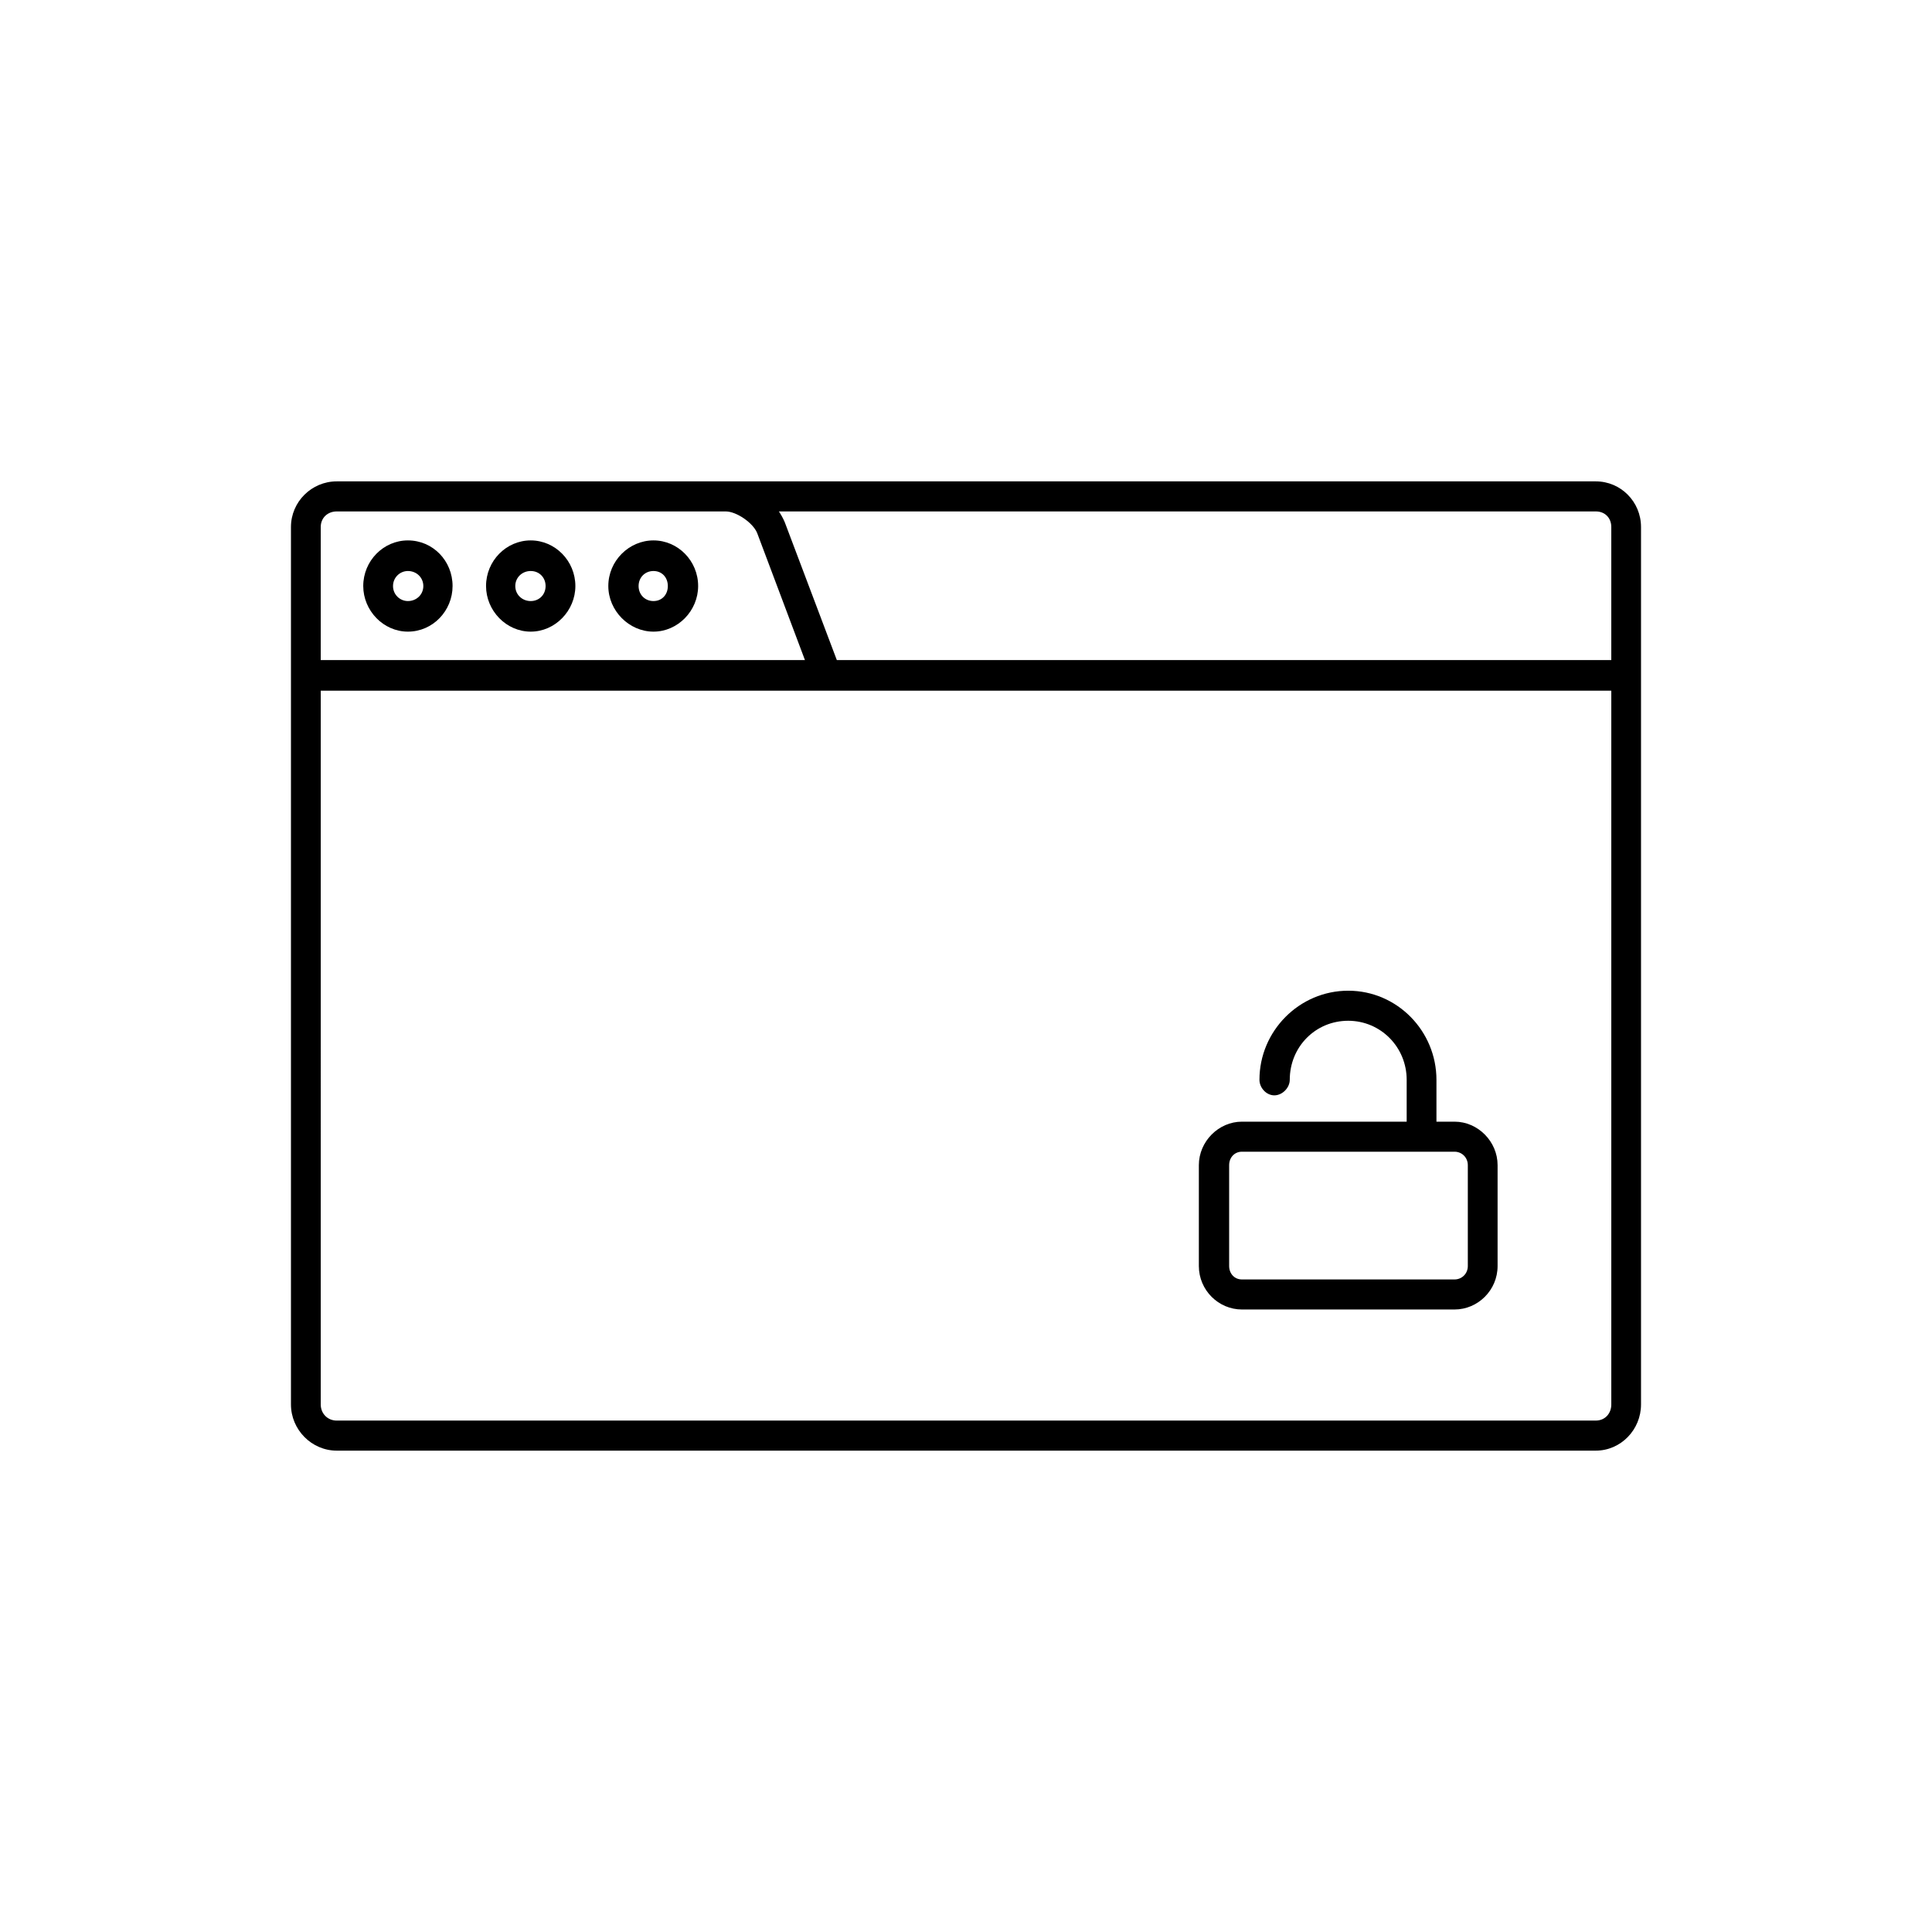 <?xml version="1.0" encoding="UTF-8"?>
<!-- Uploaded to: SVG Repo, www.svgrepo.com, Generator: SVG Repo Mixer Tools -->
<svg fill="#000000" width="800px" height="800px" version="1.1" viewBox="144 144 512 512" xmlns="http://www.w3.org/2000/svg">
 <path d="m233.22 271.57c-6.621 0-12.113 5.406-12.113 12.09v232.54c0 6.688 5.492 12.234 12.113 12.234h333.69c6.621 0 11.977-5.547 11.977-12.234v-232.54c0-6.688-5.356-12.09-11.977-12.09zm0 7.965h103.11c2.82 0 7.184 2.988 8.312 5.688l12.676 33.703h-128.32v-35.273c0-2.406 1.828-4.117 4.223-4.117zm117.2 0h216.5c2.398 0 4.09 1.707 4.09 4.125v35.273h-205.24l-13.805-36.551c-0.422-0.996-0.98-1.996-1.551-2.848zm-98.32 7.68c-6.481 0-11.836 5.406-11.836 12.09 0 6.539 5.356 12.086 11.836 12.086 6.621 0 11.836-5.547 11.836-12.086 0-6.684-5.215-12.09-11.836-12.09zm32.543 0c-6.481 0-11.836 5.406-11.836 12.09 0 6.539 5.356 12.086 11.836 12.086s11.836-5.547 11.836-12.086c-0.008-6.684-5.359-12.09-11.836-12.09zm32.535 0c-6.481 0-11.969 5.406-11.969 12.09 0 6.539 5.492 12.086 11.969 12.086 6.481 0 11.836-5.547 11.836-12.086 0-6.684-5.356-12.09-11.836-12.09zm-65.078 8.109c2.254 0 4.086 1.707 4.086 3.984 0 2.277-1.832 3.981-4.086 3.981-2.109 0-3.945-1.703-3.945-3.981 0-2.273 1.836-3.984 3.945-3.984zm32.543 0c2.254 0 3.945 1.707 3.945 3.984 0 2.277-1.688 3.981-3.945 3.981-2.258 0-4.086-1.703-4.086-3.981 0-2.273 1.828-3.984 4.086-3.984zm32.535 0c2.254 0 3.805 1.707 3.805 3.984 0 2.277-1.551 3.981-3.805 3.981s-3.945-1.703-3.945-3.981c0-2.273 1.695-3.984 3.945-3.984zm-88.176 31.715h342.01v189.16c0 2.418-1.691 4.266-4.09 4.266l-333.7 0.004c-2.394 0-4.223-1.844-4.223-4.266zm272.29 79.508c-12.957 0-23.523 10.664-23.523 23.613 0 2.133 1.828 4.121 3.941 4.121 2.117 0 4.09-1.996 4.09-4.121 0-8.68 6.762-15.645 15.492-15.645 8.59 0 15.492 6.969 15.492 15.645v11.094h-43.664c-6.195 0-11.41 5.262-11.41 11.516v26.742c0 6.402 5.211 11.516 11.41 11.516h56.348c6.195 0 11.41-5.117 11.41-11.516v-26.742c0-6.258-5.211-11.516-11.41-11.516h-4.793v-11.094c-0.008-12.949-10.426-23.613-23.383-23.613zm-28.176 42.668h56.348c1.977 0 3.523 1.566 3.523 3.559v26.742c0 1.996-1.551 3.551-3.523 3.551h-56.348c-1.977 0-3.379-1.562-3.379-3.551v-26.742c0-1.996 1.406-3.559 3.379-3.559z"/>
</svg>